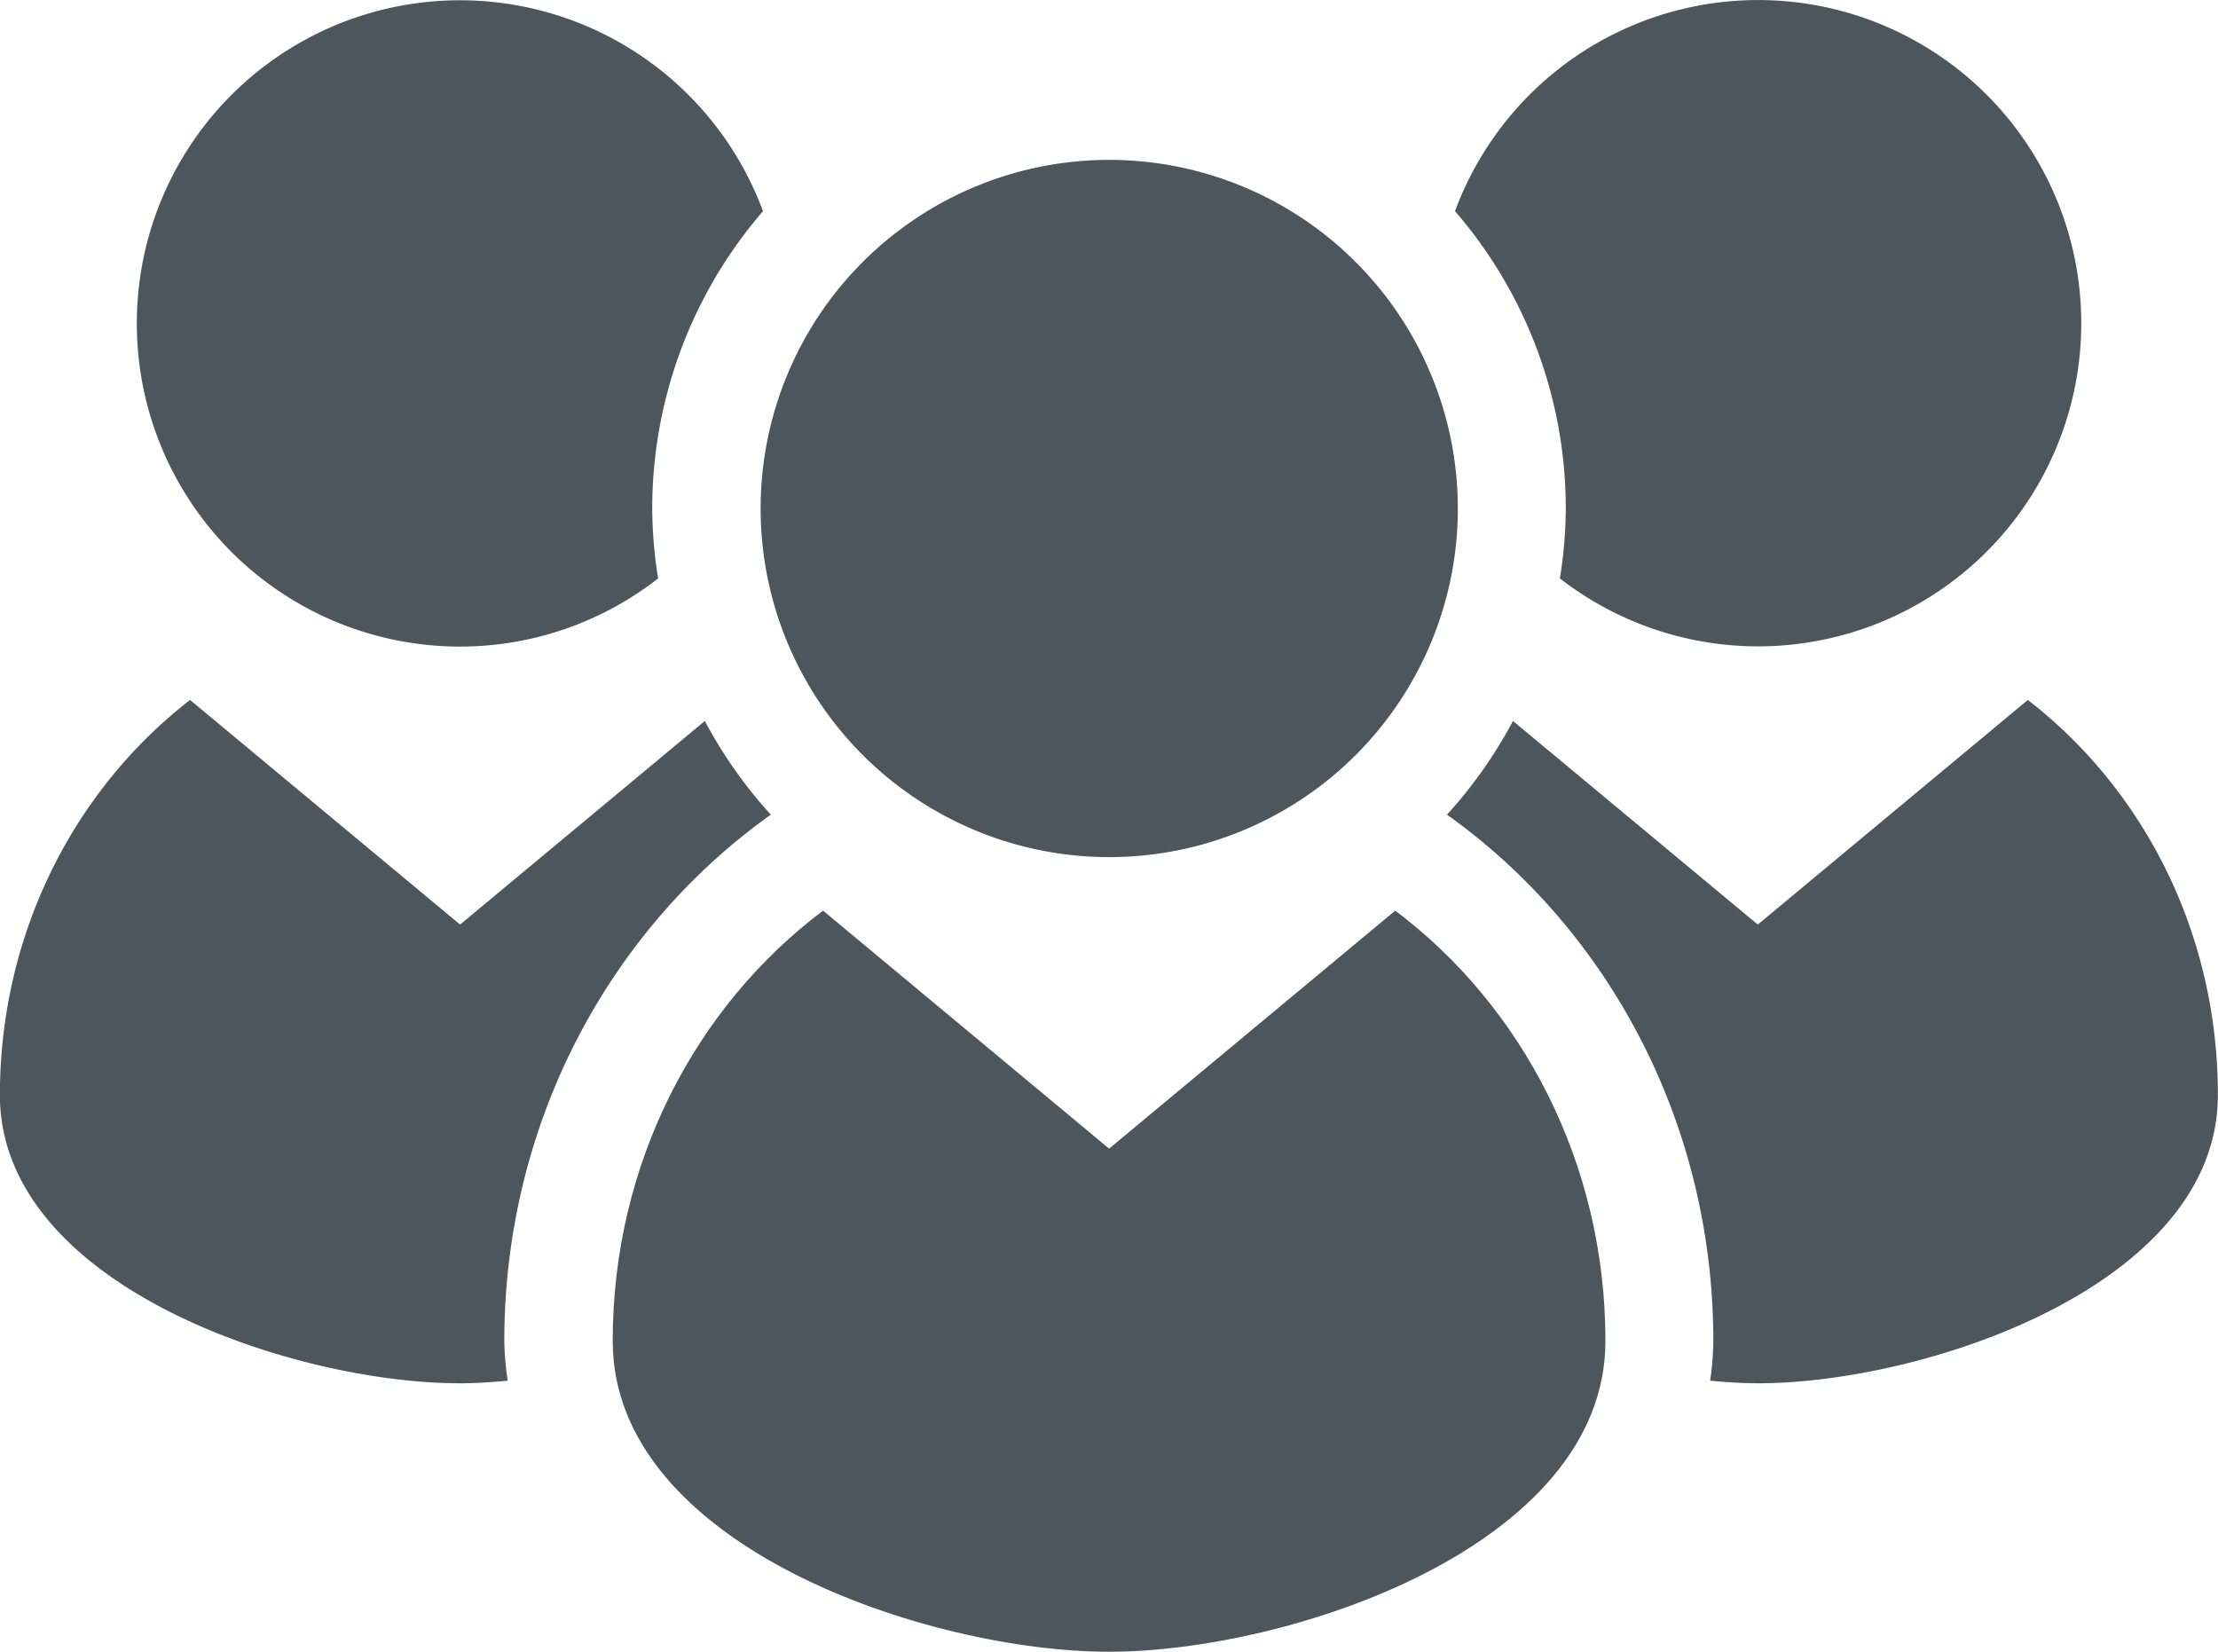 <svg id="Ebene_1" data-name="Ebene 1" xmlns="http://www.w3.org/2000/svg" viewBox="0 0 478.2 356.14"><defs><style>.cls-1{fill:#4c565c;}</style></defs><title>icon-usergroup</title><path class="cls-1" d="M448,222.38,389.78,270.8,337,226.91a99.77,99.77,0,0,1-14.23,20.2c34.62,24.63,57.42,66.32,57.42,113.47a64.66,64.66,0,0,1-.68,8.56c3.57.34,7,.56,10.24.56,36,0,99.22-21.08,99.22-62.13C489,272.49,472.82,241.54,448,222.38Z" transform="translate(-10.8 -71.47)"/><path class="cls-1" d="M348.38,181.09a96.82,96.82,0,0,1-1.27,15.08A69.67,69.67,0,1,0,324.5,117,97.9,97.9,0,0,1,348.38,181.09Z" transform="translate(-10.8 -71.47)"/><path class="cls-1" d="M110,369.7c3.19,0,6.67-.22,10.26-.56a64.46,64.46,0,0,1-.73-8.56c0-47.16,22.83-88.84,57.46-113.47a98.88,98.88,0,0,1-14.23-20.2L110,270.8,51.78,222.38c-24.78,19.16-41,50.11-41,85.2C10.8,348.63,74,369.7,110,369.7Z" transform="translate(-10.8 -71.47)"/><path class="cls-1" d="M110,210.87a69.34,69.34,0,0,0,42.69-14.7,96.82,96.82,0,0,1-1.27-15.08A98.13,98.13,0,0,1,175.3,117,69.67,69.67,0,1,0,110,210.87Z" transform="translate(-10.8 -71.47)"/><path class="cls-1" d="M356.93,360.58c0-38.35-17.94-72.19-45.32-92.78l-61.69,51.31-61.67-51.31c-27.41,20.6-45.35,54.43-45.35,92.78,0,44.29,68.15,67,107,67S356.93,404.87,356.93,360.58Z" transform="translate(-10.8 -71.47)"/><path class="cls-1" d="M249.91,105.94a75.16,75.16,0,1,0,75.2,75.15A75.2,75.2,0,0,0,249.91,105.94Z" transform="translate(-10.8 -71.47)"/></svg>